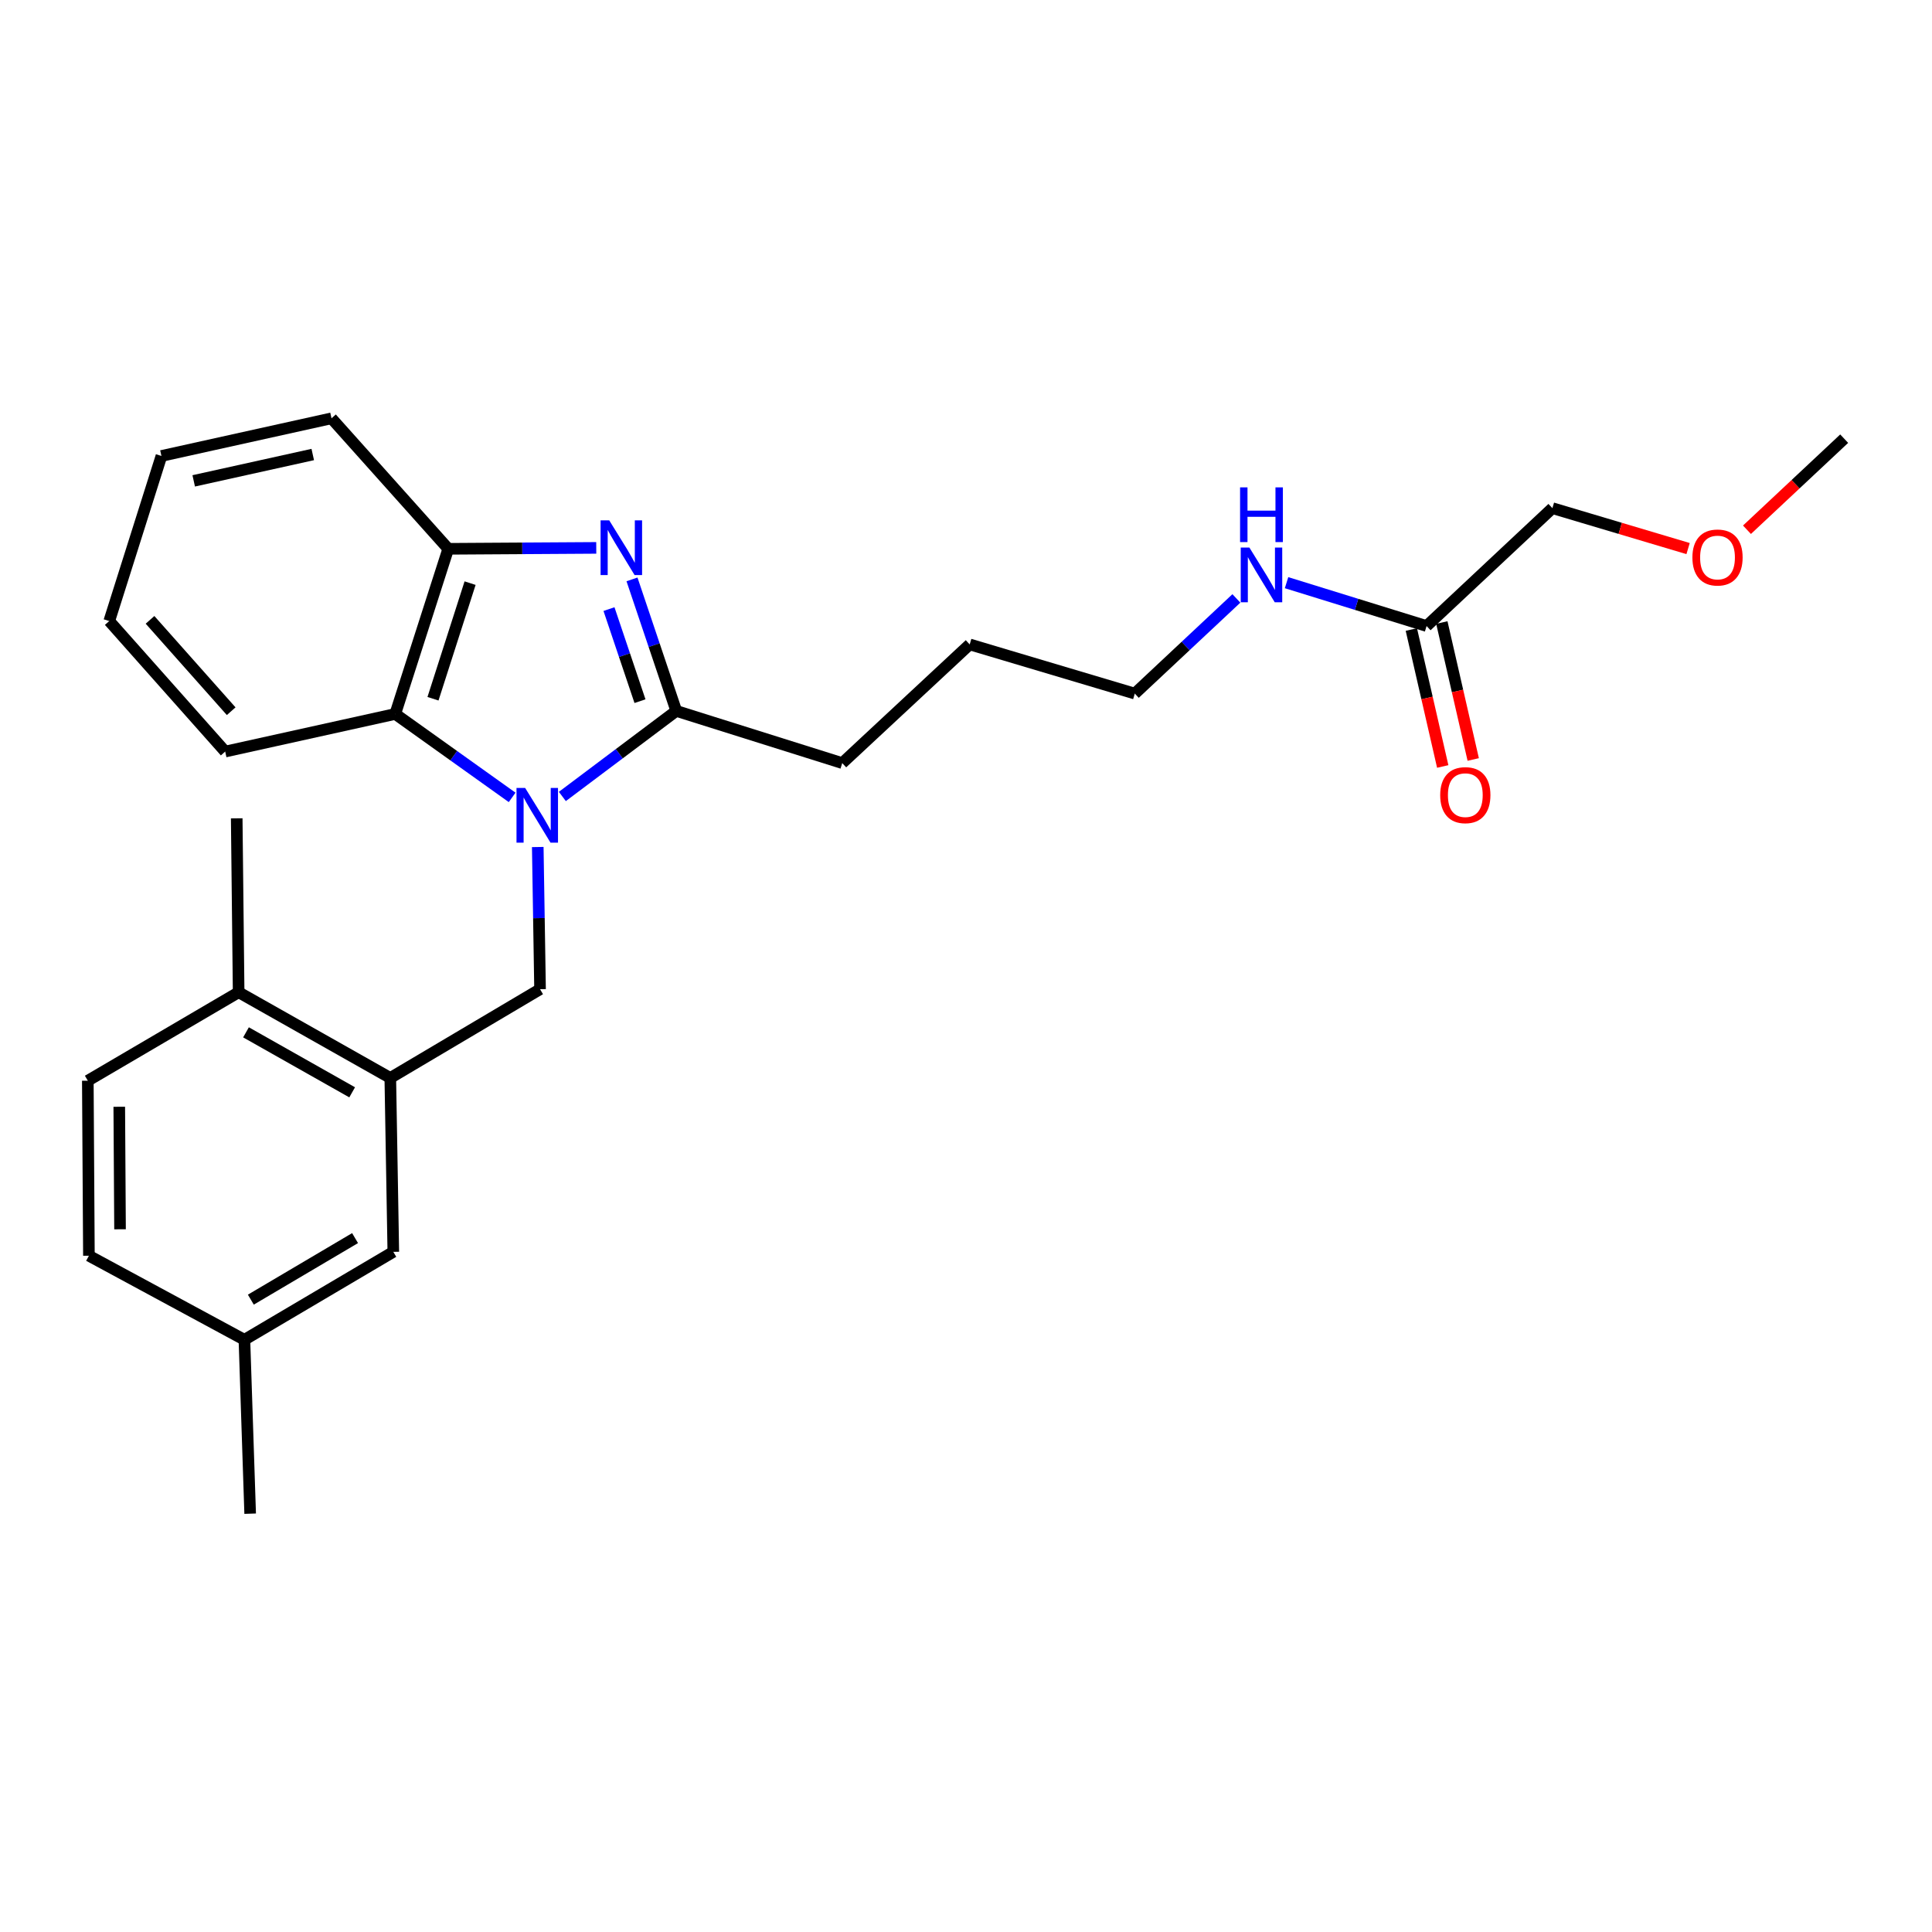 <?xml version='1.0' encoding='iso-8859-1'?>
<svg version='1.1' baseProfile='full'
              xmlns='http://www.w3.org/2000/svg'
                      xmlns:rdkit='http://www.rdkit.org/xml'
                      xmlns:xlink='http://www.w3.org/1999/xlink'
                  xml:space='preserve'
width='1000px' height='1000px' viewBox='0 0 1000 1000'>
<!-- END OF HEADER -->
<rect style='opacity:1.0;fill:#FFFFFF;stroke:none' width='1000' height='1000' x='0' y='0'> </rect>
<path class='bond-1' d='M 291.07,412.251 L 320.554,390.109' style='fill:none;fill-rule:evenodd;stroke:#0000FF;stroke-width:6px;stroke-linecap:butt;stroke-linejoin:miter;stroke-opacity:1' />
<path class='bond-1' d='M 320.554,390.109 L 350.038,367.967' style='fill:none;fill-rule:evenodd;stroke:#000000;stroke-width:6px;stroke-linecap:butt;stroke-linejoin:miter;stroke-opacity:1' />
<path class='bond-2' d='M 265.082,412.727 L 234.833,391.134' style='fill:none;fill-rule:evenodd;stroke:#0000FF;stroke-width:6px;stroke-linecap:butt;stroke-linejoin:miter;stroke-opacity:1' />
<path class='bond-2' d='M 234.833,391.134 L 204.583,369.541' style='fill:none;fill-rule:evenodd;stroke:#000000;stroke-width:6px;stroke-linecap:butt;stroke-linejoin:miter;stroke-opacity:1' />
<path class='bond-3' d='M 278.344,438.416 L 278.936,475.217' style='fill:none;fill-rule:evenodd;stroke:#0000FF;stroke-width:6px;stroke-linecap:butt;stroke-linejoin:miter;stroke-opacity:1' />
<path class='bond-3' d='M 278.936,475.217 L 279.528,512.019' style='fill:none;fill-rule:evenodd;stroke:#000000;stroke-width:6px;stroke-linecap:butt;stroke-linejoin:miter;stroke-opacity:1' />
<path class='bond-0' d='M 327.119,299.892 L 338.579,333.93' style='fill:none;fill-rule:evenodd;stroke:#0000FF;stroke-width:6px;stroke-linecap:butt;stroke-linejoin:miter;stroke-opacity:1' />
<path class='bond-0' d='M 338.579,333.93 L 350.038,367.967' style='fill:none;fill-rule:evenodd;stroke:#000000;stroke-width:6px;stroke-linecap:butt;stroke-linejoin:miter;stroke-opacity:1' />
<path class='bond-0' d='M 315.211,315.27 L 323.233,339.096' style='fill:none;fill-rule:evenodd;stroke:#0000FF;stroke-width:6px;stroke-linecap:butt;stroke-linejoin:miter;stroke-opacity:1' />
<path class='bond-0' d='M 323.233,339.096 L 331.254,362.922' style='fill:none;fill-rule:evenodd;stroke:#000000;stroke-width:6px;stroke-linecap:butt;stroke-linejoin:miter;stroke-opacity:1' />
<path class='bond-26' d='M 308.622,283.585 L 270.317,283.824' style='fill:none;fill-rule:evenodd;stroke:#0000FF;stroke-width:6px;stroke-linecap:butt;stroke-linejoin:miter;stroke-opacity:1' />
<path class='bond-26' d='M 270.317,283.824 L 232.012,284.062' style='fill:none;fill-rule:evenodd;stroke:#000000;stroke-width:6px;stroke-linecap:butt;stroke-linejoin:miter;stroke-opacity:1' />
<path class='bond-13' d='M 350.038,367.967 L 435.94,394.982' style='fill:none;fill-rule:evenodd;stroke:#000000;stroke-width:6px;stroke-linecap:butt;stroke-linejoin:miter;stroke-opacity:1' />
<path class='bond-4' d='M 204.583,369.541 L 232.012,284.062' style='fill:none;fill-rule:evenodd;stroke:#000000;stroke-width:6px;stroke-linecap:butt;stroke-linejoin:miter;stroke-opacity:1' />
<path class='bond-4' d='M 224.116,361.667 L 243.316,301.831' style='fill:none;fill-rule:evenodd;stroke:#000000;stroke-width:6px;stroke-linecap:butt;stroke-linejoin:miter;stroke-opacity:1' />
<path class='bond-15' d='M 204.583,369.541 L 116.558,389.008' style='fill:none;fill-rule:evenodd;stroke:#000000;stroke-width:6px;stroke-linecap:butt;stroke-linejoin:miter;stroke-opacity:1' />
<path class='bond-5' d='M 279.528,512.019 L 202.019,557.943' style='fill:none;fill-rule:evenodd;stroke:#000000;stroke-width:6px;stroke-linecap:butt;stroke-linejoin:miter;stroke-opacity:1' />
<path class='bond-16' d='M 232.012,284.062 L 171.586,216.521' style='fill:none;fill-rule:evenodd;stroke:#000000;stroke-width:6px;stroke-linecap:butt;stroke-linejoin:miter;stroke-opacity:1' />
<path class='bond-7' d='M 202.019,557.943 L 123.521,513.584' style='fill:none;fill-rule:evenodd;stroke:#000000;stroke-width:6px;stroke-linecap:butt;stroke-linejoin:miter;stroke-opacity:1' />
<path class='bond-7' d='M 182.278,565.386 L 127.329,534.335' style='fill:none;fill-rule:evenodd;stroke:#000000;stroke-width:6px;stroke-linecap:butt;stroke-linejoin:miter;stroke-opacity:1' />
<path class='bond-8' d='M 202.019,557.943 L 203.576,647.956' style='fill:none;fill-rule:evenodd;stroke:#000000;stroke-width:6px;stroke-linecap:butt;stroke-linejoin:miter;stroke-opacity:1' />
<path class='bond-6' d='M 738.401,324.031 L 702.158,312.811' style='fill:none;fill-rule:evenodd;stroke:#000000;stroke-width:6px;stroke-linecap:butt;stroke-linejoin:miter;stroke-opacity:1' />
<path class='bond-6' d='M 702.158,312.811 L 665.916,301.591' style='fill:none;fill-rule:evenodd;stroke:#0000FF;stroke-width:6px;stroke-linecap:butt;stroke-linejoin:miter;stroke-opacity:1' />
<path class='bond-9' d='M 730.509,325.84 L 738.632,361.283' style='fill:none;fill-rule:evenodd;stroke:#000000;stroke-width:6px;stroke-linecap:butt;stroke-linejoin:miter;stroke-opacity:1' />
<path class='bond-9' d='M 738.632,361.283 L 746.756,396.726' style='fill:none;fill-rule:evenodd;stroke:#FF0000;stroke-width:6px;stroke-linecap:butt;stroke-linejoin:miter;stroke-opacity:1' />
<path class='bond-9' d='M 746.292,322.222 L 754.416,357.665' style='fill:none;fill-rule:evenodd;stroke:#000000;stroke-width:6px;stroke-linecap:butt;stroke-linejoin:miter;stroke-opacity:1' />
<path class='bond-9' d='M 754.416,357.665 L 762.539,393.109' style='fill:none;fill-rule:evenodd;stroke:#FF0000;stroke-width:6px;stroke-linecap:butt;stroke-linejoin:miter;stroke-opacity:1' />
<path class='bond-17' d='M 738.401,324.031 L 803.522,263.021' style='fill:none;fill-rule:evenodd;stroke:#000000;stroke-width:6px;stroke-linecap:butt;stroke-linejoin:miter;stroke-opacity:1' />
<path class='bond-10' d='M 123.521,513.584 L 45.455,559.373' style='fill:none;fill-rule:evenodd;stroke:#000000;stroke-width:6px;stroke-linecap:butt;stroke-linejoin:miter;stroke-opacity:1' />
<path class='bond-19' d='M 123.521,513.584 L 122.523,423.562' style='fill:none;fill-rule:evenodd;stroke:#000000;stroke-width:6px;stroke-linecap:butt;stroke-linejoin:miter;stroke-opacity:1' />
<path class='bond-12' d='M 203.576,647.956 L 126.508,693.466' style='fill:none;fill-rule:evenodd;stroke:#000000;stroke-width:6px;stroke-linecap:butt;stroke-linejoin:miter;stroke-opacity:1' />
<path class='bond-12' d='M 183.782,640.839 L 129.834,672.697' style='fill:none;fill-rule:evenodd;stroke:#000000;stroke-width:6px;stroke-linecap:butt;stroke-linejoin:miter;stroke-opacity:1' />
<path class='bond-28' d='M 45.455,559.373 L 46.021,649.962' style='fill:none;fill-rule:evenodd;stroke:#000000;stroke-width:6px;stroke-linecap:butt;stroke-linejoin:miter;stroke-opacity:1' />
<path class='bond-28' d='M 61.732,572.86 L 62.129,636.272' style='fill:none;fill-rule:evenodd;stroke:#000000;stroke-width:6px;stroke-linecap:butt;stroke-linejoin:miter;stroke-opacity:1' />
<path class='bond-11' d='M 639.953,309.741 L 613.661,334.374' style='fill:none;fill-rule:evenodd;stroke:#0000FF;stroke-width:6px;stroke-linecap:butt;stroke-linejoin:miter;stroke-opacity:1' />
<path class='bond-11' d='M 613.661,334.374 L 587.368,359.007' style='fill:none;fill-rule:evenodd;stroke:#000000;stroke-width:6px;stroke-linecap:butt;stroke-linejoin:miter;stroke-opacity:1' />
<path class='bond-14' d='M 126.508,693.466 L 46.021,649.962' style='fill:none;fill-rule:evenodd;stroke:#000000;stroke-width:6px;stroke-linecap:butt;stroke-linejoin:miter;stroke-opacity:1' />
<path class='bond-21' d='M 126.508,693.466 L 129.485,783.479' style='fill:none;fill-rule:evenodd;stroke:#000000;stroke-width:6px;stroke-linecap:butt;stroke-linejoin:miter;stroke-opacity:1' />
<path class='bond-23' d='M 435.94,394.982 L 501.916,333.549' style='fill:none;fill-rule:evenodd;stroke:#000000;stroke-width:6px;stroke-linecap:butt;stroke-linejoin:miter;stroke-opacity:1' />
<path class='bond-24' d='M 116.558,389.008 L 56.547,321.458' style='fill:none;fill-rule:evenodd;stroke:#000000;stroke-width:6px;stroke-linecap:butt;stroke-linejoin:miter;stroke-opacity:1' />
<path class='bond-24' d='M 119.662,368.121 L 77.654,320.836' style='fill:none;fill-rule:evenodd;stroke:#000000;stroke-width:6px;stroke-linecap:butt;stroke-linejoin:miter;stroke-opacity:1' />
<path class='bond-27' d='M 171.586,216.521 L 83.561,236.006' style='fill:none;fill-rule:evenodd;stroke:#000000;stroke-width:6px;stroke-linecap:butt;stroke-linejoin:miter;stroke-opacity:1' />
<path class='bond-27' d='M 161.882,235.254 L 100.265,248.893' style='fill:none;fill-rule:evenodd;stroke:#000000;stroke-width:6px;stroke-linecap:butt;stroke-linejoin:miter;stroke-opacity:1' />
<path class='bond-18' d='M 803.522,263.021 L 838.638,273.482' style='fill:none;fill-rule:evenodd;stroke:#000000;stroke-width:6px;stroke-linecap:butt;stroke-linejoin:miter;stroke-opacity:1' />
<path class='bond-18' d='M 838.638,273.482 L 873.754,283.942' style='fill:none;fill-rule:evenodd;stroke:#FF0000;stroke-width:6px;stroke-linecap:butt;stroke-linejoin:miter;stroke-opacity:1' />
<path class='bond-22' d='M 904.229,274.195 L 929.387,250.625' style='fill:none;fill-rule:evenodd;stroke:#FF0000;stroke-width:6px;stroke-linecap:butt;stroke-linejoin:miter;stroke-opacity:1' />
<path class='bond-22' d='M 929.387,250.625 L 954.545,227.055' style='fill:none;fill-rule:evenodd;stroke:#000000;stroke-width:6px;stroke-linecap:butt;stroke-linejoin:miter;stroke-opacity:1' />
<path class='bond-20' d='M 587.368,359.007 L 501.916,333.549' style='fill:none;fill-rule:evenodd;stroke:#000000;stroke-width:6px;stroke-linecap:butt;stroke-linejoin:miter;stroke-opacity:1' />
<path class='bond-25' d='M 56.547,321.458 L 83.561,236.006' style='fill:none;fill-rule:evenodd;stroke:#000000;stroke-width:6px;stroke-linecap:butt;stroke-linejoin:miter;stroke-opacity:1' />
<path  class='atom-0' d='M 271.82 407.845
L 281.1 422.845
Q 282.02 424.325, 283.5 427.005
Q 284.98 429.685, 285.06 429.845
L 285.06 407.845
L 288.82 407.845
L 288.82 436.165
L 284.94 436.165
L 274.98 419.765
Q 273.82 417.845, 272.58 415.645
Q 271.38 413.445, 271.02 412.765
L 271.02 436.165
L 267.34 436.165
L 267.34 407.845
L 271.82 407.845
' fill='#0000FF'/>
<path  class='atom-1' d='M 315.342 269.344
L 324.622 284.344
Q 325.542 285.824, 327.022 288.504
Q 328.502 291.184, 328.582 291.344
L 328.582 269.344
L 332.342 269.344
L 332.342 297.664
L 328.462 297.664
L 318.502 281.264
Q 317.342 279.344, 316.102 277.144
Q 314.902 274.944, 314.542 274.264
L 314.542 297.664
L 310.862 297.664
L 310.862 269.344
L 315.342 269.344
' fill='#0000FF'/>
<path  class='atom-10' d='M 745.444 411.56
Q 745.444 404.76, 748.804 400.96
Q 752.164 397.16, 758.444 397.16
Q 764.724 397.16, 768.084 400.96
Q 771.444 404.76, 771.444 411.56
Q 771.444 418.44, 768.044 422.36
Q 764.644 426.24, 758.444 426.24
Q 752.204 426.24, 748.804 422.36
Q 745.444 418.48, 745.444 411.56
M 758.444 423.04
Q 762.764 423.04, 765.084 420.16
Q 767.444 417.24, 767.444 411.56
Q 767.444 406, 765.084 403.2
Q 762.764 400.36, 758.444 400.36
Q 754.124 400.36, 751.764 403.16
Q 749.444 405.96, 749.444 411.56
Q 749.444 417.28, 751.764 420.16
Q 754.124 423.04, 758.444 423.04
' fill='#FF0000'/>
<path  class='atom-12' d='M 646.68 283.414
L 655.96 298.414
Q 656.88 299.894, 658.36 302.574
Q 659.84 305.254, 659.92 305.414
L 659.92 283.414
L 663.68 283.414
L 663.68 311.734
L 659.8 311.734
L 649.84 295.334
Q 648.68 293.414, 647.44 291.214
Q 646.24 289.014, 645.88 288.334
L 645.88 311.734
L 642.2 311.734
L 642.2 283.414
L 646.68 283.414
' fill='#0000FF'/>
<path  class='atom-12' d='M 641.86 252.262
L 645.7 252.262
L 645.7 264.302
L 660.18 264.302
L 660.18 252.262
L 664.02 252.262
L 664.02 280.582
L 660.18 280.582
L 660.18 267.502
L 645.7 267.502
L 645.7 280.582
L 641.86 280.582
L 641.86 252.262
' fill='#0000FF'/>
<path  class='atom-19' d='M 875.983 288.559
Q 875.983 281.759, 879.343 277.959
Q 882.703 274.159, 888.983 274.159
Q 895.263 274.159, 898.623 277.959
Q 901.983 281.759, 901.983 288.559
Q 901.983 295.439, 898.583 299.359
Q 895.183 303.239, 888.983 303.239
Q 882.743 303.239, 879.343 299.359
Q 875.983 295.479, 875.983 288.559
M 888.983 300.039
Q 893.303 300.039, 895.623 297.159
Q 897.983 294.239, 897.983 288.559
Q 897.983 282.999, 895.623 280.199
Q 893.303 277.359, 888.983 277.359
Q 884.663 277.359, 882.303 280.159
Q 879.983 282.959, 879.983 288.559
Q 879.983 294.279, 882.303 297.159
Q 884.663 300.039, 888.983 300.039
' fill='#FF0000'/>
</svg>
